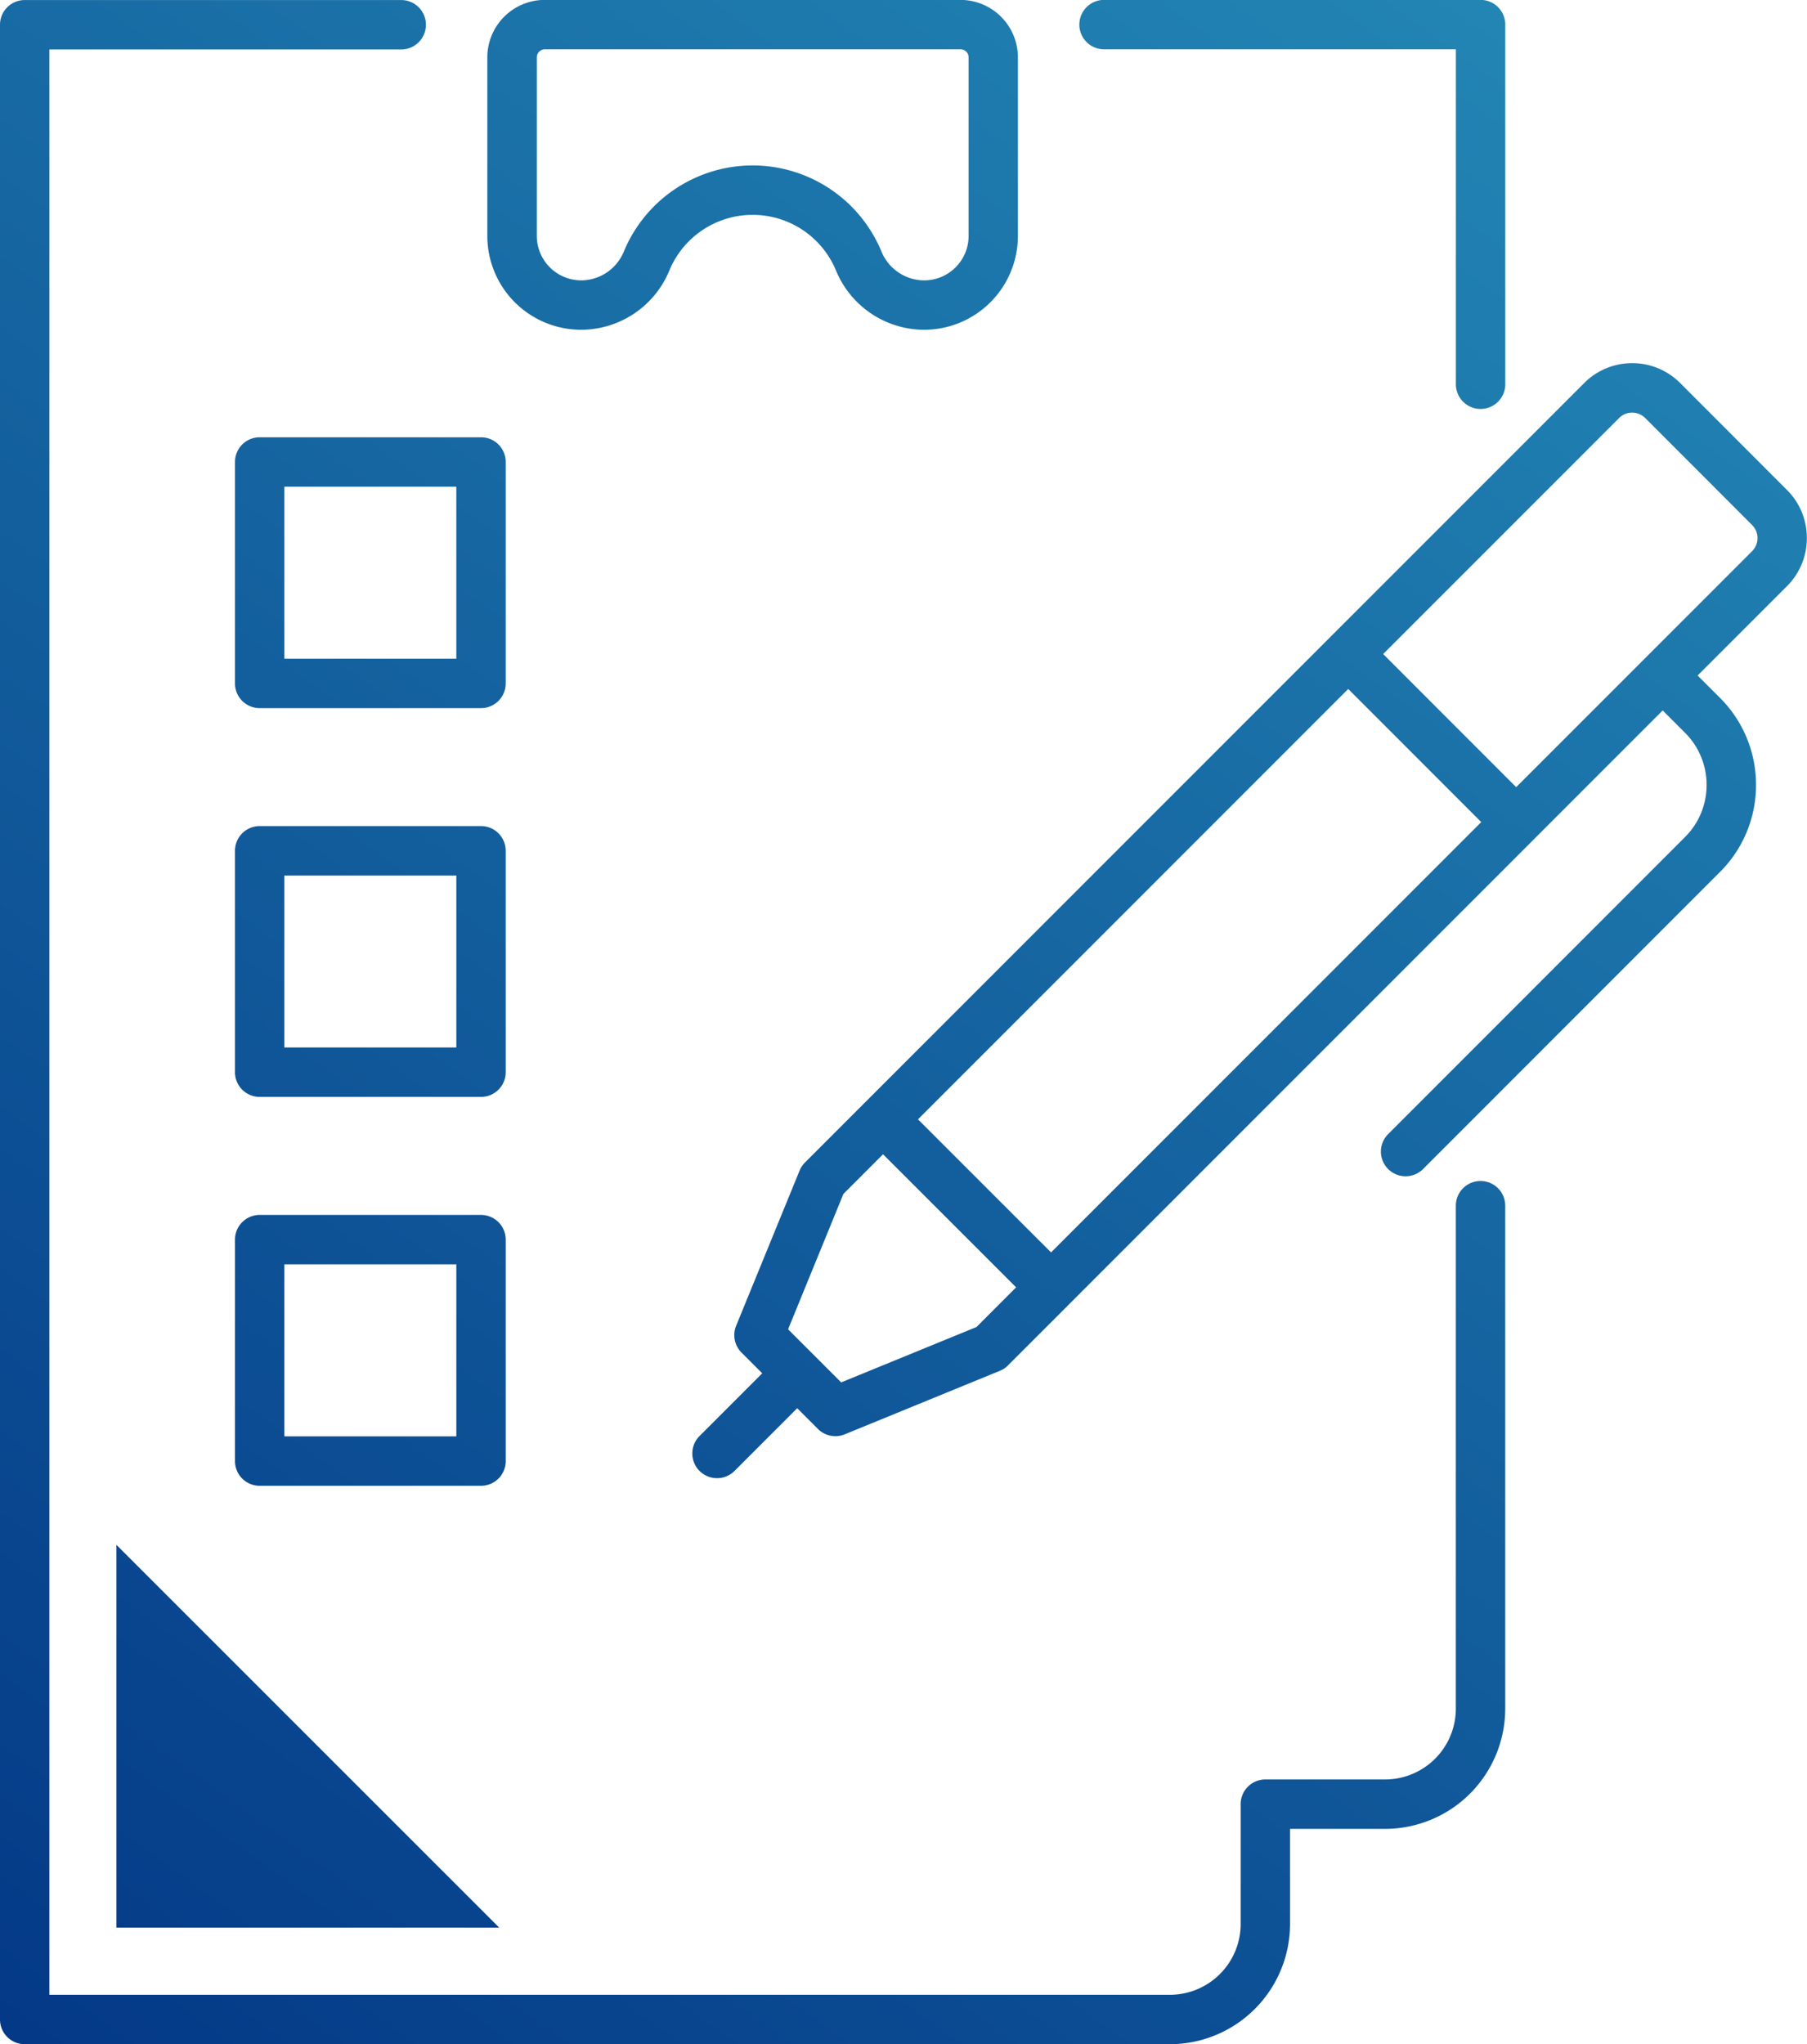 <svg xmlns="http://www.w3.org/2000/svg" xmlns:xlink="http://www.w3.org/1999/xlink" width="73.171" height="82.75" viewBox="0 0 73.171 82.75">
  <defs>
    <linearGradient id="linear-gradient" y1="1" x2="1" gradientUnits="objectBoundingBox">
      <stop offset="0" stop-color="#013283"/>
      <stop offset="1" stop-color="#35b4cf"/>
    </linearGradient>
  </defs>
  <g id="グループ_66" data-name="グループ 66" transform="translate(-0.047 -0.044)">
    <path id="合体_17" data-name="合体 17" d="M-3055.953-2808.206a1,1,0,0,1-1-1v-80.748a1,1,0,0,1,1-1h15.247a1,1,0,0,1,1,1,1,1,0,0,1-1,1h-14.247v78.748h45.373a2.867,2.867,0,0,0,2.865-2.865v-4.852a1,1,0,0,1,1-1h4.849a2.867,2.867,0,0,0,2.864-2.864v-20.362a1,1,0,0,1,1-1,1,1,0,0,1,1,1v20.362a4.87,4.87,0,0,1-4.864,4.865h-3.849v3.851a4.87,4.87,0,0,1-4.865,4.865Zm3.715-4.719v-15.494l15.5,15.494Zm5.8-17.886a1,1,0,0,1-1-1v-8.964a1,1,0,0,1,1-1h8.963a1,1,0,0,1,1,1v8.964a1,1,0,0,1-1,1Zm1-2h6.963v-6.964h-6.963Zm16.812,1.4a1,1,0,0,1,0-1.415l2.538-2.538-.838-.838a1,1,0,0,1-.219-1.085l2.569-6.281a1,1,0,0,1,.219-.329l2.453-2.453h0l29.1-29.1a2.731,2.731,0,0,1,1.943-.805,2.732,2.732,0,0,1,1.944.805l4.328,4.332a2.726,2.726,0,0,1,.8,1.942,2.73,2.73,0,0,1-.8,1.944l-3.622,3.621.9.9a4.958,4.958,0,0,1,1.464,3.53,4.951,4.951,0,0,1-1.464,3.528l-12.017,12.02a1,1,0,0,1-.708.292.994.994,0,0,1-.707-.292,1,1,0,0,1,0-1.414l12.018-12.021a2.965,2.965,0,0,0,.877-2.113,2.971,2.971,0,0,0-.877-2.116l-.9-.9-5.213,5.213-.012.013-.011.011-18.8,18.8-.023.024-2.454,2.453a.991.991,0,0,1-.328.218l-6.281,2.571a1,1,0,0,1-.379.075,1,1,0,0,1-.707-.293l-.839-.839-2.538,2.539a1,1,0,0,1-.708.293A1,1,0,0,1-3028.623-2831.409Zm5.825-11.214-2.24,5.479,2.15,2.15,5.479-2.242,1.605-1.606-5.389-5.387Zm3.02-3.02,5.388,5.387,17.42-17.42-5.387-5.388Zm24.223-13.447,9.553-9.553a.743.743,0,0,0,.219-.529.745.745,0,0,0-.219-.529l-4.329-4.331a.744.744,0,0,0-.529-.219.74.74,0,0,0-.528.219l-9.554,9.554Zm-50.88,12.539a1,1,0,0,1-1-1v-8.963a1,1,0,0,1,1-1h8.963a1,1,0,0,1,1,1v8.963a1,1,0,0,1-1,1Zm1-2h6.963v-6.963h-6.963Zm-1-13.738a1,1,0,0,1-1-1v-8.964a1,1,0,0,1,1-1h8.963a1,1,0,0,1,1,1v8.964a1,1,0,0,1-1,1Zm1-2h6.963v-6.963h-6.963ZM-2998-2875.4v-13.56h-14.247a1,1,0,0,1-1-1,1,1,0,0,1,1-1H-2997a1,1,0,0,1,1,1v14.559a1,1,0,0,1-1,1A1,1,0,0,1-2998-2875.4Zm-21.573-2.207a3.874,3.874,0,0,1-3.538-2.422,3.647,3.647,0,0,0-3.364-2.229,3.648,3.648,0,0,0-3.365,2.23,3.874,3.874,0,0,1-3.537,2.421h-.043a3.8,3.8,0,0,1-3.8-3.8v-7.228a2.328,2.328,0,0,1,2.326-2.325h16.833a2.328,2.328,0,0,1,2.326,2.325v7.228a3.8,3.8,0,0,1-3.8,3.8Zm-1.7-3.2a1.879,1.879,0,0,0,1.7,1.2h.042a1.8,1.8,0,0,0,1.8-1.8v-7.228a.326.326,0,0,0-.326-.325h-16.833a.326.326,0,0,0-.326.325v7.228a1.8,1.8,0,0,0,1.8,1.8h.043a1.879,1.879,0,0,0,1.695-1.2,5.648,5.648,0,0,1,5.207-3.452A5.647,5.647,0,0,1-3021.271-2880.8Z" transform="translate(3057 2891)" fill="url(#linear-gradient)"/>
  </g>
</svg>
